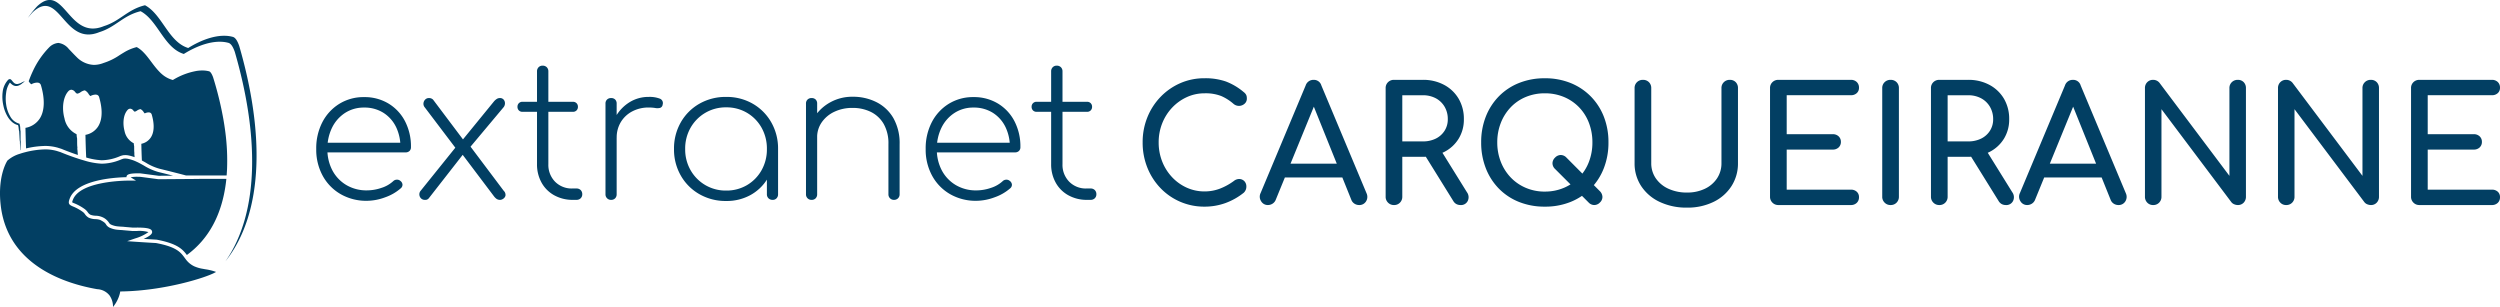 <svg xmlns="http://www.w3.org/2000/svg" width="483.491" height="59.369" viewBox="0 0 483.491 59.369">
  <g id="Group_1608" data-name="Group 1608" transform="translate(-50.001 -9.346)">
    <path id="Path_2491" data-name="Path 2491" d="M13.95.31a11.7,11.7,0,0,1-4.7-.946A11.674,11.674,0,0,1,5.441-3.271,12.248,12.248,0,0,1,2.9-7.223a12.95,12.95,0,0,1-.915-4.9A12.749,12.749,0,0,1,2.9-16.972,12.29,12.29,0,0,1,5.441-20.91a11.925,11.925,0,0,1,3.8-2.65,11.505,11.505,0,0,1,4.712-.961,12.143,12.143,0,0,1,4.108.62,11.818,11.818,0,0,1,3.456,2.046,1.717,1.717,0,0,1,.388.387,1.175,1.175,0,0,1,.186.4,2.163,2.163,0,0,1,.046.48,1.274,1.274,0,0,1-.419.976,1.628,1.628,0,0,1-1.007.434,1.63,1.63,0,0,1-1.147-.387A9.2,9.2,0,0,0,17.19-21.08a8.313,8.313,0,0,0-3.24-.527,8.112,8.112,0,0,0-3.441.744,9.089,9.089,0,0,0-2.837,2.046,9.445,9.445,0,0,0-1.907,3.023,9.877,9.877,0,0,0-.682,3.673,9.961,9.961,0,0,0,.682,3.7A9.445,9.445,0,0,0,7.673-5.394a8.88,8.88,0,0,0,2.837,2.031,8.258,8.258,0,0,0,3.441.729,8.261,8.261,0,0,0,2.992-.543,11.537,11.537,0,0,0,2.712-1.5,1.629,1.629,0,0,1,1.1-.357,1.392,1.392,0,0,1,.915.434,1.48,1.48,0,0,1,.372,1.07,1.544,1.544,0,0,1-.124.6,1.7,1.7,0,0,1-.372.542A12.47,12.47,0,0,1,17.965-.372,11.828,11.828,0,0,1,13.95.31ZM26.226,0a1.483,1.483,0,0,1-1.333-.744A1.6,1.6,0,0,1,24.8-2.325l8.711-20.8a1.573,1.573,0,0,1,1.519-1.085,1.5,1.5,0,0,1,1.519,1.085L45.291-2.263A1.637,1.637,0,0,1,45.183-.7a1.5,1.5,0,0,1-1.349.7,1.632,1.632,0,0,1-.883-.264,1.5,1.5,0,0,1-.6-.729l-7.688-19.1h.868L27.714-.992a1.561,1.561,0,0,1-.635.744A1.654,1.654,0,0,1,26.226,0Zm1.643-5.332L29.109-8H41.261L42.5-5.332ZM50.592,0a1.558,1.558,0,0,1-1.147-.465,1.558,1.558,0,0,1-.465-1.147V-22.6a1.545,1.545,0,0,1,.465-1.163,1.587,1.587,0,0,1,1.147-.449h5.58a8.5,8.5,0,0,1,4.123.976A7.153,7.153,0,0,1,63.1-20.553a7.654,7.654,0,0,1,1.008,3.968A7.03,7.03,0,0,1,63.1-12.834a6.968,6.968,0,0,1-2.806,2.573,8.846,8.846,0,0,1-4.123.93H52.2v7.719a1.587,1.587,0,0,1-.45,1.147A1.545,1.545,0,0,1,50.592,0ZM63.457,0a1.683,1.683,0,0,1-.791-.186,1.567,1.567,0,0,1-.6-.589l-5.58-8.99,3.131-.9L64.7-2.48a1.634,1.634,0,0,1,.155,1.69A1.435,1.435,0,0,1,63.457,0ZM52.2-12.307h3.968a5.544,5.544,0,0,0,2.511-.543,4.2,4.2,0,0,0,1.7-1.519,4.047,4.047,0,0,0,.62-2.217A4.679,4.679,0,0,0,60.388-19a4.346,4.346,0,0,0-1.7-1.643,5.181,5.181,0,0,0-2.511-.589H52.2ZM88.226-.5,81.747-6.975a1.526,1.526,0,0,1-.5-1.1,1.526,1.526,0,0,1,.5-1.1,1.526,1.526,0,0,1,1.1-.5,1.526,1.526,0,0,1,1.1.5l6.479,6.51a1.623,1.623,0,0,1,.48,1.085A1.453,1.453,0,0,1,90.427-.5a1.526,1.526,0,0,1-1.1.5A1.526,1.526,0,0,1,88.226-.5ZM79.763.31A13.2,13.2,0,0,1,74.772-.6a11.321,11.321,0,0,1-3.891-2.573,11.658,11.658,0,0,1-2.526-3.937,13.526,13.526,0,0,1-.9-5.007,13.4,13.4,0,0,1,.9-4.991,11.693,11.693,0,0,1,2.526-3.922,11.321,11.321,0,0,1,3.891-2.573,13.2,13.2,0,0,1,4.991-.914,13.085,13.085,0,0,1,4.976.914,11.521,11.521,0,0,1,3.89,2.573,11.575,11.575,0,0,1,2.542,3.922,13.405,13.405,0,0,1,.9,4.991,13.526,13.526,0,0,1-.9,5.007,11.541,11.541,0,0,1-2.542,3.937A11.521,11.521,0,0,1,84.739-.6,13.085,13.085,0,0,1,79.763.31Zm0-2.914a9.257,9.257,0,0,0,3.7-.728A8.936,8.936,0,0,0,86.4-5.348,8.9,8.9,0,0,0,88.3-8.37a10.377,10.377,0,0,0,.667-3.751,10.377,10.377,0,0,0-.667-3.751A8.9,8.9,0,0,0,86.4-18.895a8.741,8.741,0,0,0-2.93-2,9.432,9.432,0,0,0-3.7-.713,9.432,9.432,0,0,0-3.7.713,8.576,8.576,0,0,0-2.914,2,9.225,9.225,0,0,0-1.907,3.023,10.167,10.167,0,0,0-.682,3.751,10.167,10.167,0,0,0,.682,3.751,9.225,9.225,0,0,0,1.907,3.022,8.765,8.765,0,0,0,2.914,2.015A9.257,9.257,0,0,0,79.763-2.6ZM107.26.5a12.044,12.044,0,0,1-5.27-1.1,8.66,8.66,0,0,1-3.581-3.054,7.931,7.931,0,0,1-1.286-4.464V-22.6a1.545,1.545,0,0,1,.465-1.163,1.587,1.587,0,0,1,1.147-.449,1.573,1.573,0,0,1,1.162.449,1.573,1.573,0,0,1,.45,1.163V-8.122a5.1,5.1,0,0,0,.884,2.961,5.923,5.923,0,0,0,2.449,2.015,8.4,8.4,0,0,0,3.58.729,7.833,7.833,0,0,0,3.456-.729,5.776,5.776,0,0,0,2.356-2.015,5.236,5.236,0,0,0,.853-2.961V-22.6a1.545,1.545,0,0,1,.465-1.163,1.587,1.587,0,0,1,1.147-.449,1.521,1.521,0,0,1,1.147.449,1.6,1.6,0,0,1,.434,1.163V-8.122a8.074,8.074,0,0,1-1.256,4.464A8.521,8.521,0,0,1,112.375-.6,11.421,11.421,0,0,1,107.26.5ZM124.93,0a1.558,1.558,0,0,1-1.147-.465,1.558,1.558,0,0,1-.465-1.147V-22.6a1.545,1.545,0,0,1,.465-1.163,1.587,1.587,0,0,1,1.147-.449h14.012a1.583,1.583,0,0,1,1.147.418,1.459,1.459,0,0,1,.434,1.1,1.371,1.371,0,0,1-.434,1.054,1.618,1.618,0,0,1-1.147.4h-12.4V-13.7h8.9a1.583,1.583,0,0,1,1.147.418,1.421,1.421,0,0,1,.434,1.069,1.421,1.421,0,0,1-.434,1.069,1.583,1.583,0,0,1-1.147.418h-8.9v7.75h12.4a1.618,1.618,0,0,1,1.147.4,1.371,1.371,0,0,1,.434,1.054,1.459,1.459,0,0,1-.434,1.1A1.583,1.583,0,0,1,138.942,0Zm21.7,0a1.558,1.558,0,0,1-1.147-.465,1.558,1.558,0,0,1-.465-1.147V-22.6a1.545,1.545,0,0,1,.465-1.163,1.587,1.587,0,0,1,1.147-.449,1.573,1.573,0,0,1,1.162.449,1.573,1.573,0,0,1,.45,1.163V-1.612a1.587,1.587,0,0,1-.45,1.147A1.545,1.545,0,0,1,146.63,0Zm9.424,0a1.558,1.558,0,0,1-1.147-.465,1.558,1.558,0,0,1-.465-1.147V-22.6a1.545,1.545,0,0,1,.465-1.163,1.587,1.587,0,0,1,1.147-.449h5.58a8.5,8.5,0,0,1,4.123.976,7.153,7.153,0,0,1,2.806,2.681,7.654,7.654,0,0,1,1.007,3.968,7.03,7.03,0,0,1-1.007,3.751,6.968,6.968,0,0,1-2.806,2.573,8.846,8.846,0,0,1-4.123.93h-3.968v7.719a1.587,1.587,0,0,1-.45,1.147A1.545,1.545,0,0,1,156.054,0Zm12.865,0a1.683,1.683,0,0,1-.79-.186,1.567,1.567,0,0,1-.6-.589l-5.58-8.99,3.131-.9,5.084,8.184a1.634,1.634,0,0,1,.155,1.69A1.435,1.435,0,0,1,168.919,0ZM157.666-12.307h3.968a5.544,5.544,0,0,0,2.511-.543,4.2,4.2,0,0,0,1.705-1.519,4.047,4.047,0,0,0,.62-2.217A4.679,4.679,0,0,0,165.85-19a4.346,4.346,0,0,0-1.705-1.643,5.181,5.181,0,0,0-2.511-.589h-3.968ZM173.073,0a1.483,1.483,0,0,1-1.333-.744,1.6,1.6,0,0,1-.093-1.581l8.711-20.8a1.573,1.573,0,0,1,1.519-1.085,1.5,1.5,0,0,1,1.519,1.085l8.742,20.863A1.637,1.637,0,0,1,192.029-.7a1.5,1.5,0,0,1-1.348.7,1.632,1.632,0,0,1-.884-.264,1.5,1.5,0,0,1-.6-.729l-7.688-19.1h.868l-7.812,19.1a1.561,1.561,0,0,1-.635.744A1.654,1.654,0,0,1,173.073,0Zm1.643-5.332L175.956-8h12.152l1.24,2.666ZM197.408,0a1.508,1.508,0,0,1-1.132-.465,1.587,1.587,0,0,1-.449-1.147V-22.6a1.573,1.573,0,0,1,.449-1.163,1.534,1.534,0,0,1,1.132-.449,1.556,1.556,0,0,1,1.24.589l13.516,17.98V-22.6a1.545,1.545,0,0,1,.465-1.163,1.587,1.587,0,0,1,1.147-.449,1.521,1.521,0,0,1,1.147.449,1.6,1.6,0,0,1,.434,1.163V-1.612a1.618,1.618,0,0,1-.434,1.147A1.5,1.5,0,0,1,213.776,0a1.836,1.836,0,0,1-.666-.14,1.317,1.317,0,0,1-.574-.419L199.02-18.538V-1.612a1.587,1.587,0,0,1-.449,1.147A1.545,1.545,0,0,1,197.408,0Zm25.73,0a1.508,1.508,0,0,1-1.132-.465,1.587,1.587,0,0,1-.449-1.147V-22.6a1.573,1.573,0,0,1,.449-1.163,1.534,1.534,0,0,1,1.132-.449,1.556,1.556,0,0,1,1.24.589l13.516,17.98V-22.6a1.545,1.545,0,0,1,.465-1.163,1.587,1.587,0,0,1,1.147-.449,1.521,1.521,0,0,1,1.147.449,1.6,1.6,0,0,1,.434,1.163V-1.612a1.618,1.618,0,0,1-.434,1.147A1.5,1.5,0,0,1,239.506,0a1.836,1.836,0,0,1-.666-.14,1.317,1.317,0,0,1-.574-.419L224.75-18.538V-1.612A1.587,1.587,0,0,1,224.3-.465,1.545,1.545,0,0,1,223.138,0ZM248.9,0a1.558,1.558,0,0,1-1.147-.465,1.558,1.558,0,0,1-.465-1.147V-22.6a1.545,1.545,0,0,1,.465-1.163,1.587,1.587,0,0,1,1.147-.449h14.012a1.583,1.583,0,0,1,1.147.418,1.459,1.459,0,0,1,.434,1.1,1.371,1.371,0,0,1-.434,1.054,1.618,1.618,0,0,1-1.147.4h-12.4V-13.7h8.9a1.583,1.583,0,0,1,1.147.418,1.421,1.421,0,0,1,.434,1.069,1.421,1.421,0,0,1-.434,1.069,1.583,1.583,0,0,1-1.147.418h-8.9v7.75h12.4a1.618,1.618,0,0,1,1.147.4,1.371,1.371,0,0,1,.434,1.054,1.459,1.459,0,0,1-.434,1.1A1.583,1.583,0,0,1,262.911,0Z" transform="translate(269 49)" fill="#023f63"/>
    <path id="Path_2492" data-name="Path 2492" d="M11.952.18A9.933,9.933,0,0,1,6.894-1.1,9.137,9.137,0,0,1,3.42-4.644,10.494,10.494,0,0,1,2.16-9.828a10.978,10.978,0,0,1,1.188-5.2,9.069,9.069,0,0,1,3.276-3.546,8.891,8.891,0,0,1,4.788-1.3,8.927,8.927,0,0,1,4.716,1.242,8.63,8.63,0,0,1,3.2,3.42,10.582,10.582,0,0,1,1.152,5.022.963.963,0,0,1-.288.738,1.061,1.061,0,0,1-.756.27H3.6v-1.872H20.016L18.432-9.864A8.815,8.815,0,0,0,17.64-14a6.737,6.737,0,0,0-2.466-2.826,6.823,6.823,0,0,0-3.762-1.026A6.628,6.628,0,0,0,7.758-16.83,7.116,7.116,0,0,0,5.238-14,9.071,9.071,0,0,0,4.32-9.828a8.576,8.576,0,0,0,.972,4.14,7.2,7.2,0,0,0,2.7,2.826,7.607,7.607,0,0,0,3.96,1.026,8.7,8.7,0,0,0,2.826-.486A6.025,6.025,0,0,0,17.028-3.6a1.022,1.022,0,0,1,.7-.306.962.962,0,0,1,.7.234.989.989,0,0,1,.414.72.9.9,0,0,1-.342.72A9.129,9.129,0,0,1,15.5-.5,10.238,10.238,0,0,1,11.952.18ZM37.764,0a1.254,1.254,0,0,1-.684-.162,2.39,2.39,0,0,1-.54-.522L30.348-8.892l-.9-.684-6.3-8.316a1.06,1.06,0,0,1-.252-.774,1.171,1.171,0,0,1,.324-.72.99.99,0,0,1,.756-.306,1.077,1.077,0,0,1,.792.324l6.012,7.992.972.756,6.66,8.856a1.093,1.093,0,0,1,.342.972A1.035,1.035,0,0,1,38.3-.2,1.107,1.107,0,0,1,37.764,0ZM23.184,0a1.022,1.022,0,0,1-.756-.288,1.1,1.1,0,0,1-.324-.7,1.06,1.06,0,0,1,.252-.774L29.34-10.44,30.6-8.856,23.94-.324A.841.841,0,0,1,23.184,0Zm8.1-9.432-1.3-1.584,6.552-8.028a2.479,2.479,0,0,1,.558-.486,1.071,1.071,0,0,1,.558-.162.923.923,0,0,1,.756.306,1.1,1.1,0,0,1,.252.72,1.216,1.216,0,0,1-.288.774ZM51.66,0a7.274,7.274,0,0,1-3.528-.918A6.226,6.226,0,0,1,45.72-3.366a7.217,7.217,0,0,1-.864-3.546V-24.84a1.1,1.1,0,0,1,.306-.81,1.049,1.049,0,0,1,.774-.306,1.1,1.1,0,0,1,.81.306,1.1,1.1,0,0,1,.306.81V-6.912a4.638,4.638,0,0,0,1.3,3.4A4.5,4.5,0,0,0,51.7-2.2h.792a1.1,1.1,0,0,1,.81.306,1.1,1.1,0,0,1,.306.81,1.049,1.049,0,0,1-.306.774,1.1,1.1,0,0,1-.81.306ZM42.048-17.028a.95.95,0,0,1-.7-.27.95.95,0,0,1-.27-.7.95.95,0,0,1,.27-.7.95.95,0,0,1,.7-.27H51.8a.95.95,0,0,1,.7.27.95.95,0,0,1,.27.7.95.95,0,0,1-.27.7.95.95,0,0,1-.7.27Zm16.776,5a9.783,9.783,0,0,1,1.26-4.086,7.826,7.826,0,0,1,2.7-2.79,6.925,6.925,0,0,1,3.672-1.008,5.554,5.554,0,0,1,2.124.324.913.913,0,0,1,.576,1.152.74.74,0,0,1-.5.648,2.274,2.274,0,0,1-.954.018,7.837,7.837,0,0,0-1.242-.09,6.651,6.651,0,0,0-3.2.756,5.617,5.617,0,0,0-2.2,2.07,5.708,5.708,0,0,0-.792,3.006ZM59.184,0a1.049,1.049,0,0,1-.774-.306A1.049,1.049,0,0,1,58.1-1.08V-18.612a1.035,1.035,0,0,1,.306-.792,1.085,1.085,0,0,1,.774-.288,1.07,1.07,0,0,1,.792.288,1.07,1.07,0,0,1,.288.792V-1.08a1.085,1.085,0,0,1-.288.774A1.035,1.035,0,0,1,59.184,0ZM81.432.216A10.178,10.178,0,0,1,76.266-1.1a9.6,9.6,0,0,1-3.6-3.6,10.107,10.107,0,0,1-1.314-5.13,10.178,10.178,0,0,1,1.314-5.166,9.6,9.6,0,0,1,3.6-3.6,10.178,10.178,0,0,1,5.166-1.314,10.08,10.08,0,0,1,5.148,1.314,9.639,9.639,0,0,1,3.582,3.6,10.178,10.178,0,0,1,1.314,5.166l-.9,1.44A8.16,8.16,0,0,1,89.37-4,8.732,8.732,0,0,1,86.112-.918,9.513,9.513,0,0,1,81.432.216Zm0-2.016a7.758,7.758,0,0,0,4.05-1.062,7.7,7.7,0,0,0,2.808-2.88,8.167,8.167,0,0,0,1.026-4.086A8.239,8.239,0,0,0,88.29-13.95a7.7,7.7,0,0,0-2.808-2.88,7.758,7.758,0,0,0-4.05-1.062A7.785,7.785,0,0,0,77.4-16.83a7.8,7.8,0,0,0-2.844,2.88,8.127,8.127,0,0,0-1.044,4.122,8.056,8.056,0,0,0,1.044,4.086A7.8,7.8,0,0,0,77.4-2.862,7.785,7.785,0,0,0,81.432-1.8Zm9,1.8a1.1,1.1,0,0,1-.81-.306,1.049,1.049,0,0,1-.306-.774V-7.668L90-9.828h1.476V-1.08a1.085,1.085,0,0,1-.288.774A.99.99,0,0,1,90.432,0ZM113.9,0a1.049,1.049,0,0,1-.774-.306,1.049,1.049,0,0,1-.306-.774v-9.684a7.6,7.6,0,0,0-.918-3.924,5.861,5.861,0,0,0-2.484-2.322,7.9,7.9,0,0,0-3.546-.774,8.015,8.015,0,0,0-3.492.738,6.109,6.109,0,0,0-2.448,2.034,4.992,4.992,0,0,0-.9,2.916h-1.8a8.037,8.037,0,0,1,1.332-4.014,8.5,8.5,0,0,1,3.1-2.808,8.75,8.75,0,0,1,4.212-1.026,10.064,10.064,0,0,1,4.662,1.062,7.861,7.861,0,0,1,3.258,3.1,9.814,9.814,0,0,1,1.188,5.022V-1.08a1.049,1.049,0,0,1-.306.774A1.049,1.049,0,0,1,113.9,0ZM97.956,0a1.049,1.049,0,0,1-.774-.306,1.049,1.049,0,0,1-.306-.774V-18.612a1.035,1.035,0,0,1,.306-.792,1.085,1.085,0,0,1,.774-.288,1.07,1.07,0,0,1,.792.288,1.07,1.07,0,0,1,.288.792V-1.08a1.085,1.085,0,0,1-.288.774A1.035,1.035,0,0,1,97.956,0Zm31.86.18A9.933,9.933,0,0,1,124.758-1.1a9.137,9.137,0,0,1-3.474-3.546,10.494,10.494,0,0,1-1.26-5.184,10.978,10.978,0,0,1,1.188-5.2,9.069,9.069,0,0,1,3.276-3.546,8.891,8.891,0,0,1,4.788-1.3,8.927,8.927,0,0,1,4.716,1.242,8.63,8.63,0,0,1,3.2,3.42,10.582,10.582,0,0,1,1.152,5.022.963.963,0,0,1-.288.738,1.061,1.061,0,0,1-.756.27h-15.84v-1.872H137.88L136.3-9.864A8.815,8.815,0,0,0,135.5-14a6.737,6.737,0,0,0-2.466-2.826,6.823,6.823,0,0,0-3.762-1.026,6.628,6.628,0,0,0-3.654,1.026A7.116,7.116,0,0,0,123.1-14a9.071,9.071,0,0,0-.918,4.176,8.576,8.576,0,0,0,.972,4.14,7.2,7.2,0,0,0,2.7,2.826,7.607,7.607,0,0,0,3.96,1.026,8.7,8.7,0,0,0,2.826-.486,6.025,6.025,0,0,0,2.25-1.278,1.022,1.022,0,0,1,.7-.306.962.962,0,0,1,.7.234.989.989,0,0,1,.414.72.9.9,0,0,1-.342.72A9.129,9.129,0,0,1,133.362-.5,10.238,10.238,0,0,1,129.816.18ZM151.092,0a7.274,7.274,0,0,1-3.528-.918,6.226,6.226,0,0,1-2.412-2.448,7.217,7.217,0,0,1-.864-3.546V-24.84a1.1,1.1,0,0,1,.306-.81,1.049,1.049,0,0,1,.774-.306,1.1,1.1,0,0,1,.81.306,1.1,1.1,0,0,1,.306.81V-6.912a4.638,4.638,0,0,0,1.3,3.4A4.5,4.5,0,0,0,151.128-2.2h.792a1.1,1.1,0,0,1,.81.306,1.1,1.1,0,0,1,.306.81,1.049,1.049,0,0,1-.306.774,1.1,1.1,0,0,1-.81.306ZM141.48-17.028a.95.95,0,0,1-.7-.27.95.95,0,0,1-.27-.7.95.95,0,0,1,.27-.7.95.95,0,0,1,.7-.27h9.756a.95.95,0,0,1,.7.27.95.95,0,0,1,.27.7.95.95,0,0,1-.27.7.95.95,0,0,1-.7.27Z" transform="translate(109 48)" fill="#023f63"/>
    <g id="Group_690" data-name="Group 690" transform="translate(-485.232 -312.684)">
      <path id="Path_1384" data-name="Path 1384" d="M570.988,370.4c-.779-1.05-1.763-2.215-5.877-2.978l-.022,0h-.022c-.72-.039-1.656-.1-2.439-.147,1.739-.768,1.662-1.23,1.629-1.426-.076-.457-.6-.76-2.892-.761-.255,0-.534,0-.835.011l-1.784-.156v-.009s-.607-.034-.7-.04c-.122-.009-.259-.021-.4-.035a4.047,4.047,0,0,1-1.291-.331.945.945,0,0,1-.453-.407,2.884,2.884,0,0,0-1.39-1.1,3.4,3.4,0,0,0-1.147-.223,3.136,3.136,0,0,1-1.024-.188,1.5,1.5,0,0,1-.534-.5,2.511,2.511,0,0,0-.642-.644,9.606,9.606,0,0,0-1.967-1.077,1.847,1.847,0,0,1-.4-.193,2.089,2.089,0,0,1,.145-.477c1.36-3.613,9.978-3.717,10.956-3.717l1.246,0-1.031-.638a6.725,6.725,0,0,1,1.358-.1l.211,0,.352.017,3.453.457,7.888-.058-.034-.009h5.278c-.031.308-.061.578-.095.831-.8,6.153-3.341,10.827-7.544,13.893" transform="translate(0.389 0.953)" fill="#023f63"/>
      <path id="Path_1385" data-name="Path 1385" d="M571.057,355.731l-.587-.156-.582-.152c-.353-.092-.624-.16-1.337-.341l-.777-.2c-.586-.146-1.21-.3-1.858-.457a10.232,10.232,0,0,1-2.646-1.179c-.243-.137-.487-.274-.735-.407-.055-1.112-.084-2.248-.1-2.941,0-.107-.005-.2-.007-.289a2.857,2.857,0,0,0,1.854-1.256c.817-1.291.539-3.092.163-4.376a.575.575,0,0,0-.348-.405,1.083,1.083,0,0,0-.28-.038,1.666,1.666,0,0,0-.728.2,1.5,1.5,0,0,1-.214-.265,1.518,1.518,0,0,0-.5-.508l-.111-.06-.123.029a1.66,1.66,0,0,0-.556.265,1.088,1.088,0,0,1-.3.159l-.032.011a.262.262,0,0,1-.1.024c-.058,0-.119-.045-.234-.174l-.032-.037a.836.836,0,0,0-.608-.361.7.7,0,0,0-.477.213c-.935.986-.974,2.811-.622,4.1a3.374,3.374,0,0,0,1.786,2.379c.005.044.009.092.012.14a2.214,2.214,0,0,0,.058.4c.007.093.007.235.008.4,0,.218,0,.489.021.769l0,.037.01.036a.613.613,0,0,1,.005.175,1.205,1.205,0,0,0,.019.361c0,.05.008.15.026.367a7.9,7.9,0,0,0-1.2-.342,3.107,3.107,0,0,0-.662-.057,2.326,2.326,0,0,0-.3.019,3.269,3.269,0,0,0-.792.247l-.05.02a9.2,9.2,0,0,1-3.355.71,12.771,12.771,0,0,1-3-.53c-.075-1.5-.113-3.024-.137-3.955,0-.16-.008-.3-.011-.426a3.675,3.675,0,0,0,2.453-1.623c1.049-1.661.688-3.991.2-5.654a.671.671,0,0,0-.383-.46,1.213,1.213,0,0,0-.338-.046,2.137,2.137,0,0,0-.971.28,1.629,1.629,0,0,1-.354-.411,1.878,1.878,0,0,0-.621-.636l-.111-.06-.122.029a2.042,2.042,0,0,0-.7.335,1.573,1.573,0,0,1-.418.222.549.549,0,0,1-.2.049c-.125,0-.234-.094-.39-.265l-.037-.042a1.008,1.008,0,0,0-.722-.444.817.817,0,0,0-.556.251c-1.028,1.087-1.344,3.252-.786,5.279a4.272,4.272,0,0,0,2.338,3.064c.011.079.018.166.025.254a2.627,2.627,0,0,0,.074.521c.01.125.011.321.012.544,0,.282,0,.633.023.994l0,.042.012.04a.765.765,0,0,1,.011.263,1.476,1.476,0,0,0,.025.446c.006.144.03.452.071.917-1.572-.522-2.9-1.069-3.164-1.181l-.728-.229a8.974,8.974,0,0,0-2.37-.336,17.174,17.174,0,0,0-3.753.48c-.057-1.374-.089-2.692-.11-3.51,0-.177-.008-.334-.011-.467a4.139,4.139,0,0,0,2.787-1.828c.922-1.459,1-3.724.22-6.378a.726.726,0,0,0-.4-.492,1.355,1.355,0,0,0-.377-.052,2.407,2.407,0,0,0-1.1.325,1.753,1.753,0,0,1-.439-.493l-.065-.092a21.058,21.058,0,0,1,.829-2.006,16.3,16.3,0,0,1,3.16-4.578,2.8,2.8,0,0,1,1.756-.83,3.063,3.063,0,0,1,2.021,1.181c.17.17.339.349.512.53.2.209.389.411.586.611l.361.362,0-.005a4.95,4.95,0,0,0,3.4,1.568,5.241,5.241,0,0,0,1.875-.378,11.739,11.739,0,0,0,3.09-1.515c.258-.162.516-.324.781-.48a8.826,8.826,0,0,1,2.525-1.071,5.47,5.47,0,0,1,1.305,1.015c.071.072.141.147.211.222l.079.086c.091.1.18.2.268.31s.2.241.294.364c0,0,.23.3.3.386l.67.894.3.388c.1.127.2.251.3.372l.093.11c.074.087.147.173.221.257l.1.109c.091.1.161.174.233.248l.071.075.286.286.008-.008a5.271,5.271,0,0,0,2.108,1.213l.137.038.122-.071a13.126,13.126,0,0,1,4.532-1.692,7.446,7.446,0,0,1,1.039-.078,5.2,5.2,0,0,1,1.322.161c.372.112.664.876.76,1.127a66.084,66.084,0,0,1,1.945,7.848c.175.966.326,1.951.45,2.929a42.1,42.1,0,0,1,.311,7.007c-.017.389-.044.793-.08,1.228Z" transform="translate(0.138 0.231)" fill="#023f63"/>
      <path id="Path_1386" data-name="Path 1386" d="M539.212,350.591l-.049-.482c-.014-.16-.036-.322-.046-.483l0,.019a.688.688,0,0,1-.044-.235c0-.078,0-.151,0-.223a1.344,1.344,0,0,0-.044-.41l0-.007v-.01l-.048-.9c-.018-.3-.033-.591-.053-.887l0,.025a1.652,1.652,0,0,1-.074-.351l-.037-.33a2.866,2.866,0,0,0-.05-.309c-.021-.094-.058-.194-.092-.3l.12.119a3.138,3.138,0,0,1-.609-.208,3.069,3.069,0,0,1-.55-.352,4.154,4.154,0,0,1-.848-.96,6.951,6.951,0,0,1-.927-2.342,7.587,7.587,0,0,1-.132-2.525,4.156,4.156,0,0,1,1.043-2.374l.013-.013,0,0a.659.659,0,0,1,.223-.133l.031-.008.021-.005a.513.513,0,0,1,.06-.005.343.343,0,0,1,.127.029.369.369,0,0,1,.085.051.568.568,0,0,1,.078.07,2.84,2.84,0,0,1,.2.231,2.463,2.463,0,0,0,.341.366.886.886,0,0,0,.869.152l.014-.005a1.951,1.951,0,0,0,.529-.2,2.346,2.346,0,0,1,.565-.248.033.033,0,0,1,.04.026.032.032,0,0,1-.017.037,3.252,3.252,0,0,0-.478.353,2.12,2.12,0,0,1-.546.336l.013-.005a1.34,1.34,0,0,1-.624.147,1.312,1.312,0,0,1-.636-.2,2.441,2.441,0,0,1-.471-.4,2.343,2.343,0,0,0-.184-.176.125.125,0,0,0-.029-.021s0,0,.026.015a.245.245,0,0,0,.094.019.2.2,0,0,0,.05,0l.013,0,.013,0c.037-.013.005,0-.008.022l.016-.015a4.218,4.218,0,0,0-.79,2.064,7.726,7.726,0,0,0,.01,2.325,6.288,6.288,0,0,0,.754,2.2,2.85,2.85,0,0,0,1.714,1.425l.095.023.026.1c.028.1.063.213.085.335a2.97,2.97,0,0,1,.038.349l.016.329a1.454,1.454,0,0,0,.045.3l.005.017v.008c.005.3,0,.616,0,.913l0,.9,0-.017a1.475,1.475,0,0,1,.025.463l-.016.216a.521.521,0,0,0,.026.2l0,.008v.01c0,.16.012.319.018.479l.022.48a.034.034,0,0,1-.067.006" transform="translate(0.013 0.426)" fill="#023f63"/>
      <path id="Path_1387" data-name="Path 1387" d="M557.089,380.593a3.78,3.78,0,0,0-.662-2.217,3.221,3.221,0,0,0-2.389-1.223c-6.258-1.084-17.032-4.577-18.608-15.758-.772-5.657.96-8.675,1.236-9.113a6.334,6.334,0,0,1,2.405-1.313l.034-.012c.291-.1.589-.186.957-.283a16.688,16.688,0,0,1,3.983-.559,8.315,8.315,0,0,1,2.186.31l.684.215c.273.115,1.868.774,3.668,1.343.3.1.611.189.92.278a13.839,13.839,0,0,0,3.406.622,9.742,9.742,0,0,0,3.594-.753l.062-.025a3.649,3.649,0,0,1,.582-.2,2.3,2.3,0,0,1,.257-.016,2.532,2.532,0,0,1,.53.042,7.59,7.59,0,0,1,1.575.507c.217.1.442.2.687.332.3.157.595.323.885.487A10.881,10.881,0,0,0,565.9,354.5c.647.155,1.268.31,1.854.456l.967.244-2.793.021-3.545-.468-.509-.009c-1.66.006-2.066.238-2.163.584a.5.5,0,0,0-.018.162c-2.524.059-9.622.547-10.976,4.141-.357.946-.179,1.187.618,1.52a9,9,0,0,1,1.842,1.008,1.841,1.841,0,0,1,.487.493,2.155,2.155,0,0,0,.735.677,3.36,3.36,0,0,0,1.3.277,3.25,3.25,0,0,1,.9.152c.874.446,1.009.662,1.127.854a1.618,1.618,0,0,0,.714.648,4.617,4.617,0,0,0,1.524.4c.155.016.3.029.428.037.095.007.376.023.376.023l-.01-.011c.123.021.291.036.52.056l1.62.142h.02c.3-.009.581-.012.836-.012a6.153,6.153,0,0,1,2.188.219,8.494,8.494,0,0,1-2.564,1.22l-1.55.535,1.636.113c.022,0,2.376.16,3.935.245,3.987.744,4.769,1.8,5.525,2.829l.193.258a4.352,4.352,0,0,0,1.674,1.411,6.663,6.663,0,0,0,1.71.494l.432.081a10.129,10.129,0,0,1,2.085.517,2.382,2.382,0,0,1-.214.118c-1.784.988-9.746,3.513-18.043,3.654l-.271,0-.05.267a6.559,6.559,0,0,1-1.352,2.73" transform="translate(0 0.805)" fill="#023f63"/>
      <path id="Path_1388" data-name="Path 1388" d="M554.319,328.24c3.15-.973,4.583-3.238,7.958-4.04,3.356,1.8,4.523,7.1,8.354,8.267,2.465-1.541,5.869-2.918,8.659-2.141.552.181.914.937,1.2,1.731,4.556,15.676,4.951,30.793-1.8,40.5,7.631-9.64,7.394-25.345,2.654-41.653-.285-.794-.646-1.55-1.2-1.732-2.792-.777-6.2.6-8.66,2.142-3.832-1.168-5-6.468-8.353-8.267-3.376.8-4.81,3.066-7.959,4.039-6.942,2.866-7.663-8.712-12.892-3.853a19,19,0,0,0-1.81,2.268c.306-.387.623-.762.956-1.118,5.229-4.858,5.95,6.72,12.892,3.854" transform="translate(0.15 0)" fill="#023f63"/>
    </g>
  </g>
</svg>
